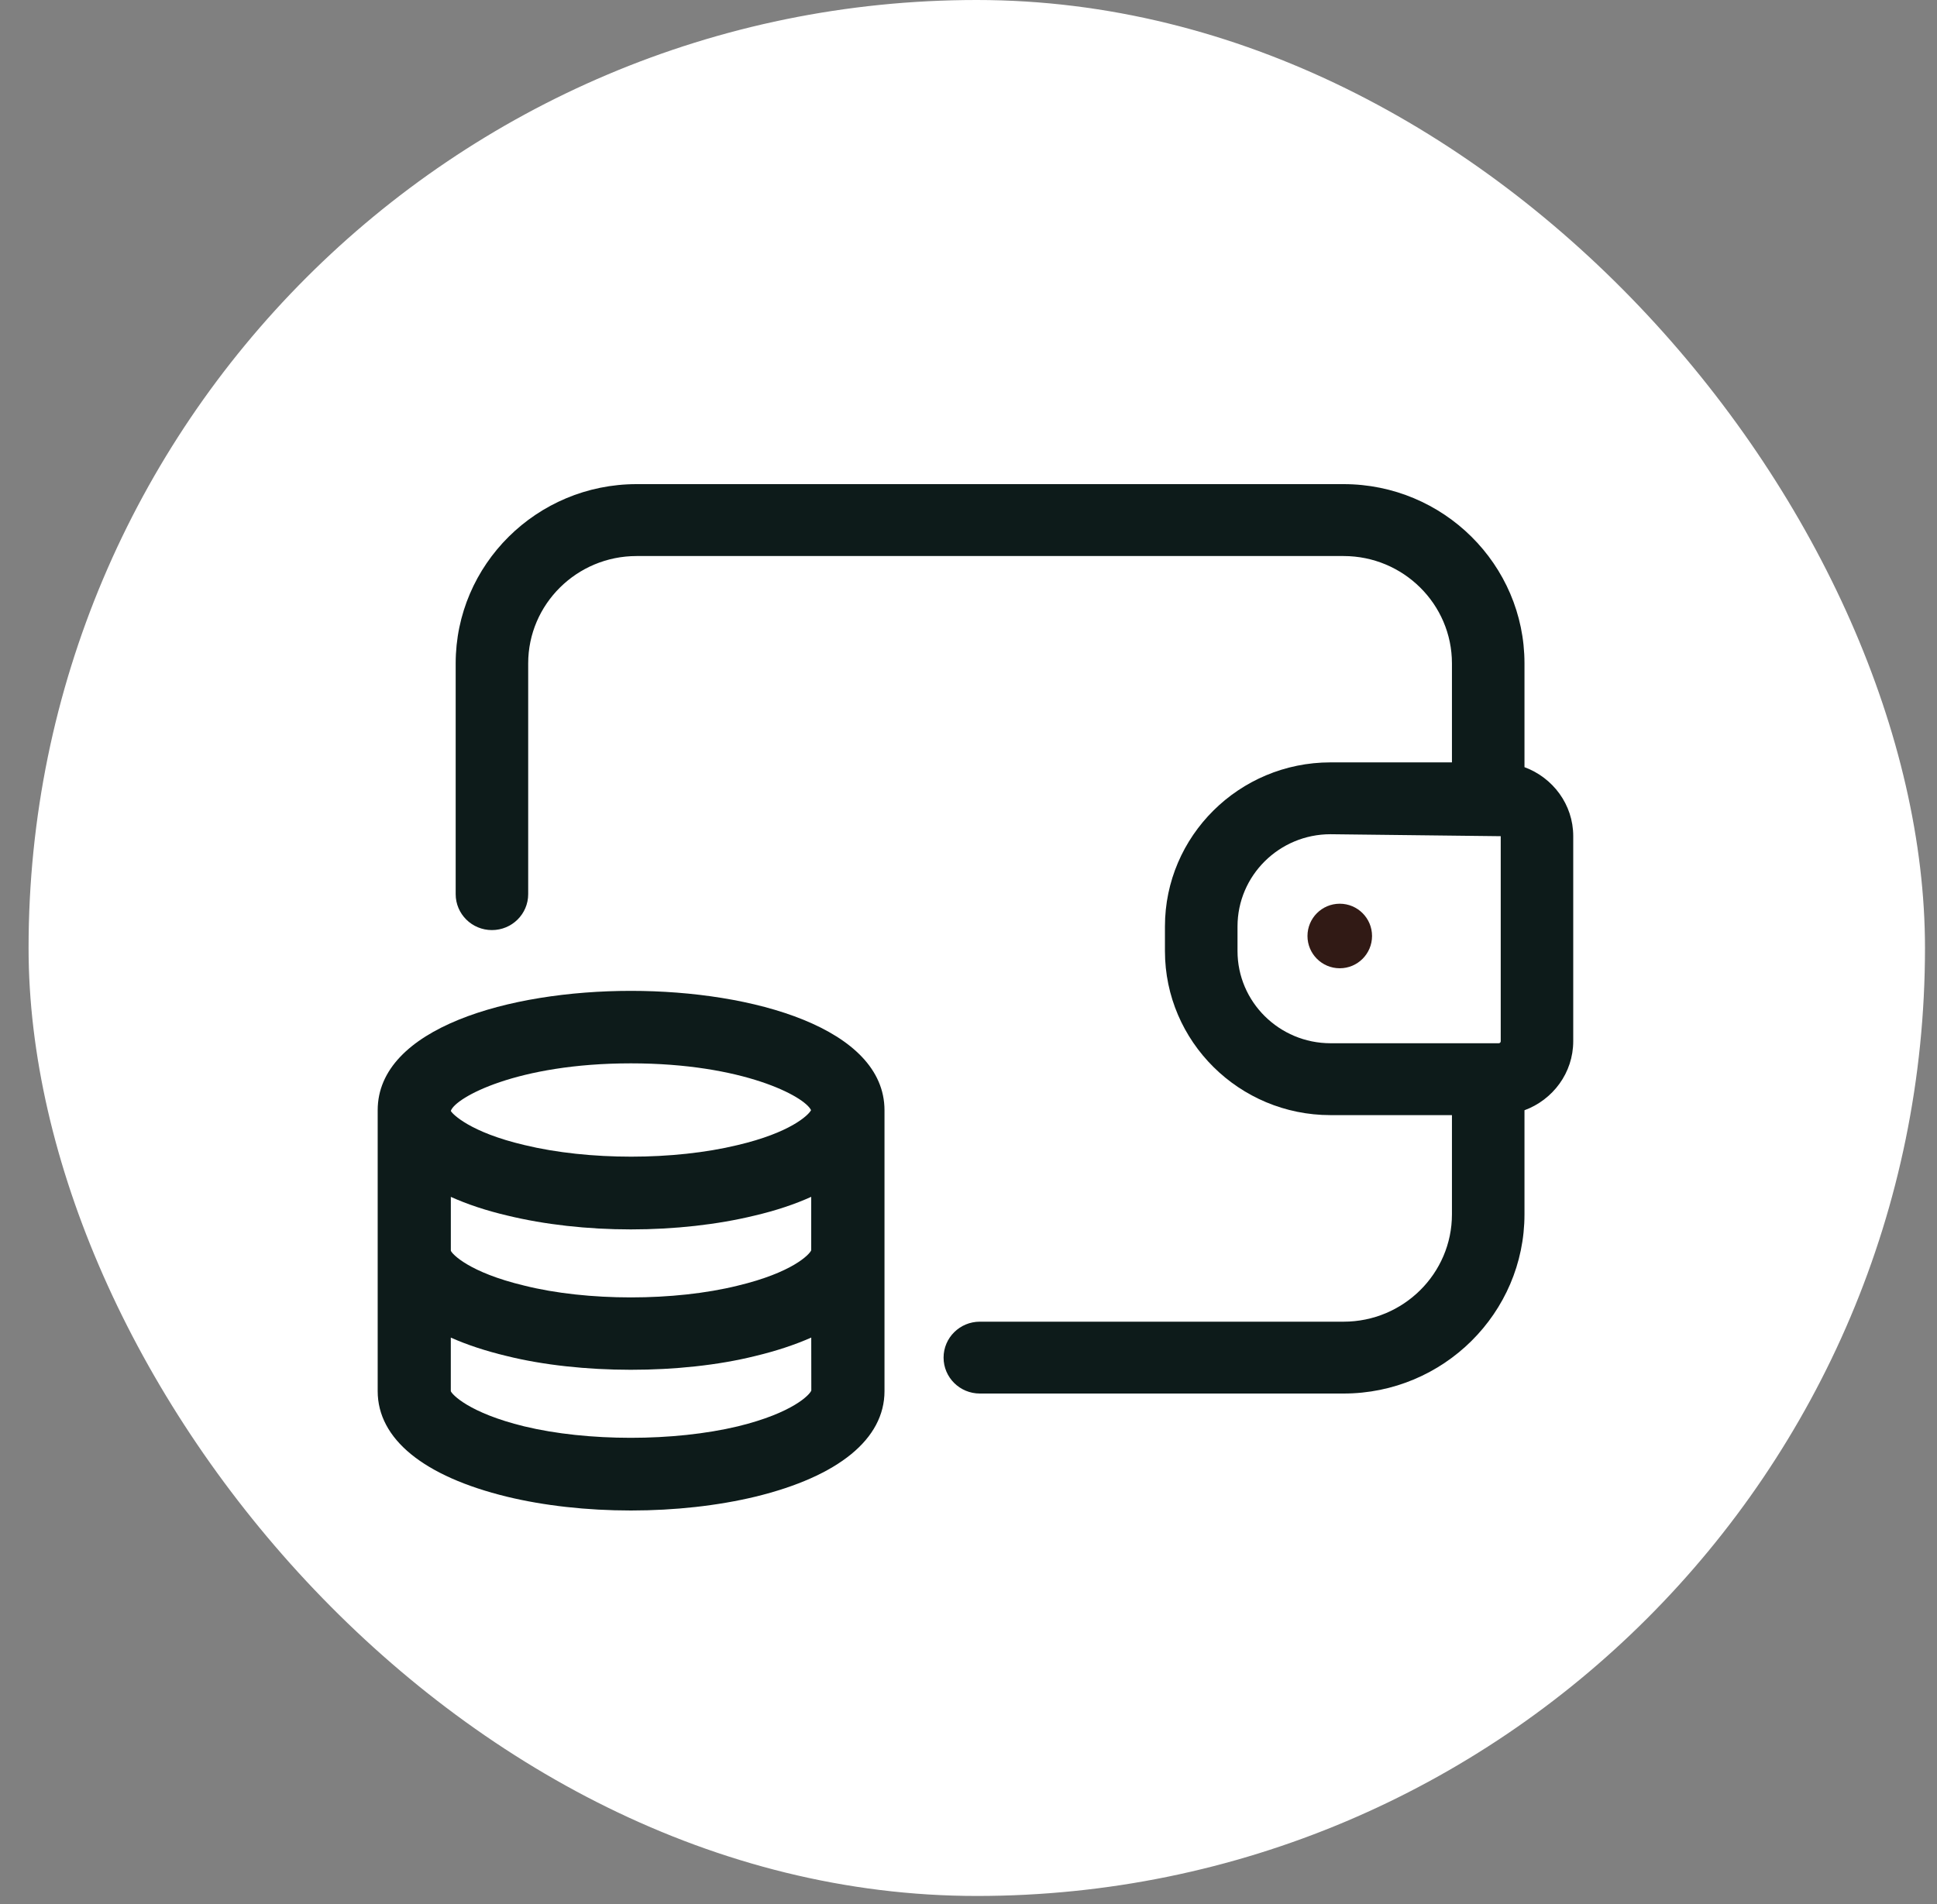 <svg width="60" height="59" viewBox="0 0 60 59" fill="none" xmlns="http://www.w3.org/2000/svg">
<rect x="0" y="0" width="60" height="59" fill="#808080" stroke="none"/>
<rect x="0.885" width="58.743" height="58.743" rx="29.372" fill="white"/>
<path d="M47.222 23.769V20.554C47.222 17.491 44.708 15 41.619 15H19.719C16.628 15 14.115 17.493 14.115 20.554V27.704C14.115 28.319 14.618 28.817 15.238 28.817C15.858 28.817 16.361 28.319 16.361 27.704V20.554C16.361 18.72 17.867 17.228 19.718 17.228H41.619C43.47 17.228 44.975 18.72 44.975 20.554V23.621H41.212C38.385 23.621 36.085 25.902 36.085 28.704V29.467C36.085 32.27 38.386 34.55 41.212 34.55H44.975V37.624C44.975 39.458 43.47 40.95 41.619 40.95H30.351C29.731 40.95 29.228 41.448 29.228 42.063C29.228 42.678 29.731 43.176 30.351 43.176H41.619C44.709 43.176 47.222 40.684 47.222 37.622V34.399C48.101 34.075 48.732 33.242 48.732 32.26V25.905C48.732 24.926 48.101 24.093 47.222 23.769ZM38.333 29.467V28.704C38.333 27.129 39.624 25.847 41.214 25.847L46.486 25.908V32.262C46.486 32.295 46.459 32.323 46.425 32.323H41.214C39.625 32.322 38.333 31.041 38.333 29.467Z" fill="#0D1B1A"/>
<path d="M19.542 30.7C15.765 30.7 11.699 31.857 11.699 34.398V38.75V39.997V43.101C11.699 44.582 13.12 45.742 15.701 46.372C16.854 46.652 18.183 46.8 19.543 46.8C20.9 46.8 22.232 46.653 23.398 46.372C25.977 45.744 27.398 44.581 27.398 43.101V39.997V38.75V34.398C27.395 31.857 23.325 30.7 19.542 30.7ZM25.129 38.736C25.077 38.868 24.543 39.429 22.85 39.834C20.901 40.318 18.183 40.321 16.235 39.831C14.523 39.421 14 38.85 13.965 38.751V37.083C14.473 37.312 15.056 37.507 15.717 37.662C16.874 37.943 18.197 38.091 19.542 38.091C20.894 38.091 22.221 37.943 23.369 37.664C24.032 37.509 24.618 37.312 25.128 37.082V38.736H25.129ZM19.542 32.946C23.021 32.946 24.928 33.974 25.123 34.397C25.04 34.554 24.481 35.095 22.84 35.48C20.881 35.954 18.236 35.959 16.248 35.478C14.549 35.08 14.017 34.512 13.966 34.426V34.416C14.106 34.007 16.014 32.946 19.542 32.946ZM25.131 43.081C25.094 43.201 24.572 43.774 22.858 44.192C20.878 44.667 18.194 44.666 16.238 44.193C14.521 43.774 13.999 43.201 13.964 43.103V41.443C14.462 41.665 15.039 41.856 15.689 42.012C17.971 42.581 21.104 42.584 23.389 42.015C24.044 41.858 24.626 41.665 25.129 41.442L25.131 43.081Z" fill="#0D1B1A"/>
<circle cx="41.5" cy="29" r="1" fill="#311A15"/>
</svg>
